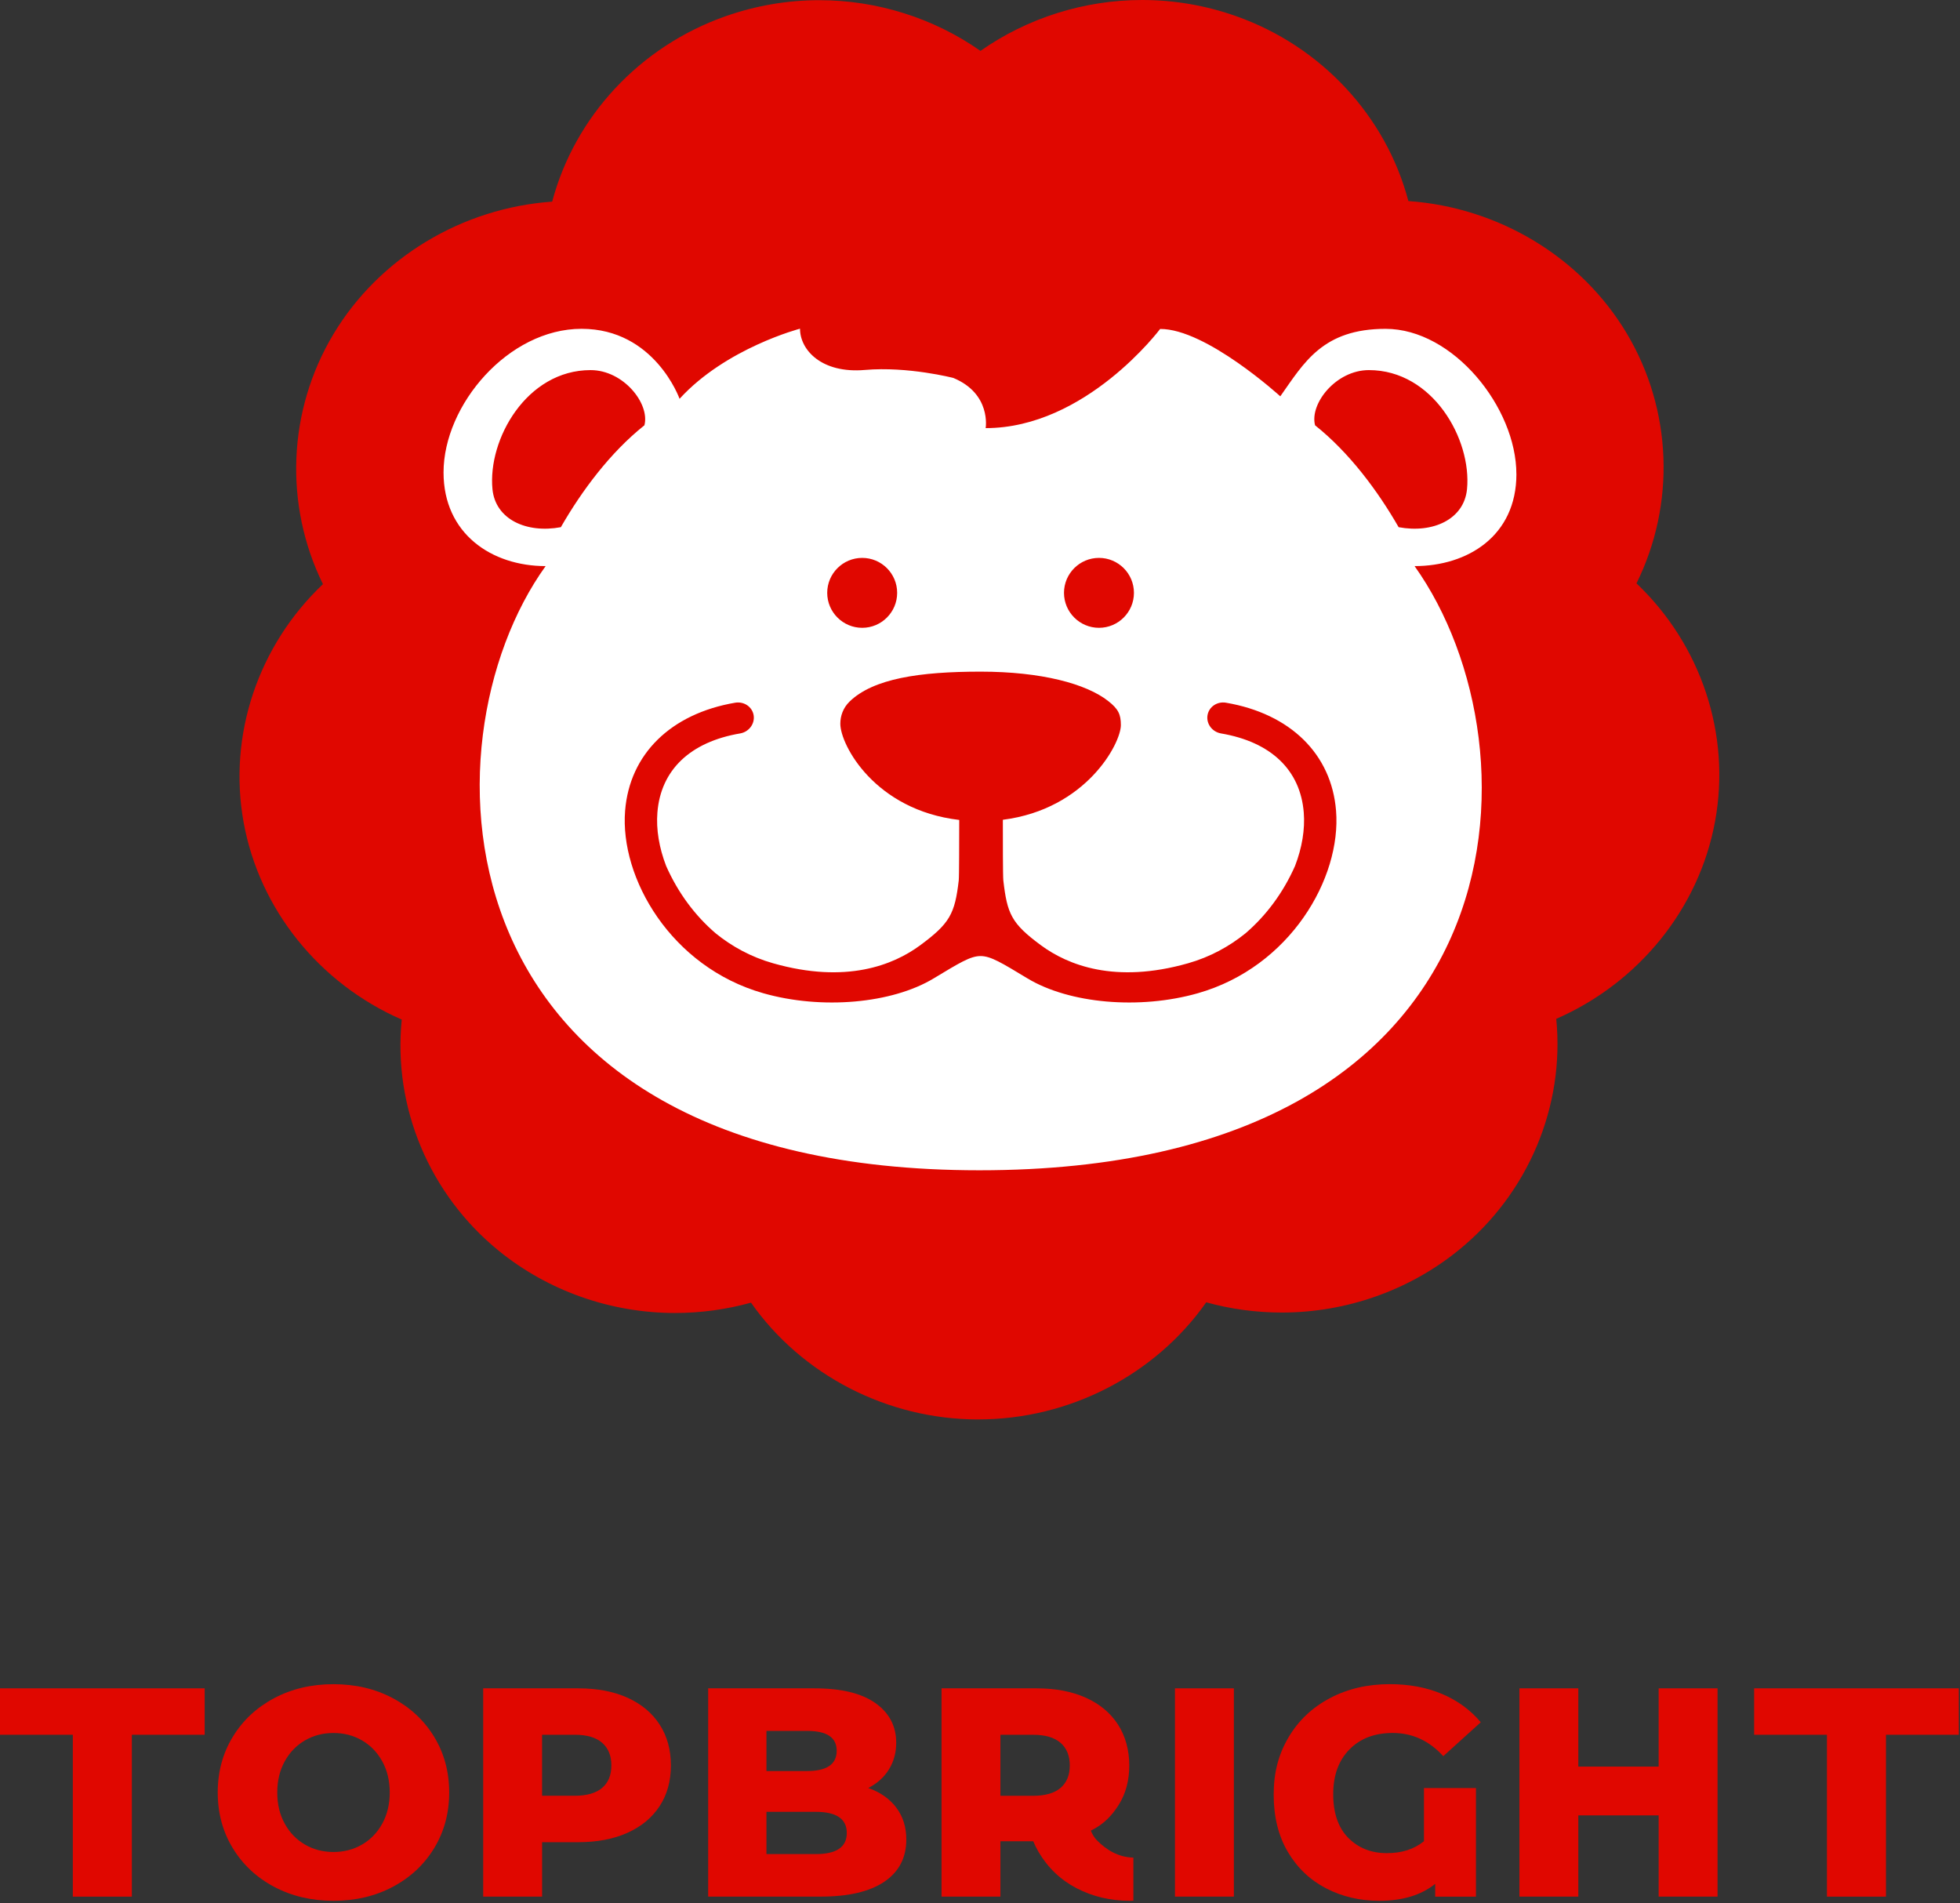 <svg xmlns="http://www.w3.org/2000/svg" fill="none" viewBox="0 0 619 601" height="601" width="619">
<rect x="0" y="0" width="619" height="601" fill="#333333" stroke="none"/>
<path fill="#E00700" d="M308.939 448.23C280.249 448.23 253.229 434.22 237.179 411.35C229.379 413.51 221.329 414.61 213.179 414.61C192.899 414.61 173.159 407.65 157.579 395.02C135.539 377.13 124.089 349.57 126.879 321.96C100.839 310.59 81.909 287.17 76.939 259.66C71.96 232.17 81.51 203.87 101.99 184.46C89.7 159.44 90.819 129.71 105.279 105.55C119.739 81.4 145.869 65.69 174.389 63.67C181.519 36.81 202.059 14.67 229.079 5.15C238.659 1.78 248.649 0.06 258.749 0.06C276.999 0.06 294.88 5.71 309.65 16.07C324.47 5.67 342.409 0 360.699 0C370.769 0 380.709 1.7 390.239 5.05C417.229 14.53 437.709 36.64 444.789 63.49C473.299 65.49 499.379 81.17 513.769 105.3C528.159 129.45 529.199 159.19 516.829 184.22C537.239 203.61 546.71 231.9 541.64 259.4C536.59 286.9 517.579 310.33 491.489 321.73C494.209 349.34 482.68 376.92 460.6 394.82C444.97 407.5 425.16 414.47 404.84 414.47C396.72 414.47 388.709 413.39 380.949 411.24C364.829 434.16 337.749 448.21 309.019 448.22H308.939V448.23Z"></path>
<path fill="white" d="M478.898 149.72C478.898 128.67 458.938 103.84 437.588 103.84C417.728 103.84 411.848 114.52 404.338 125.15C404.338 125.15 380.908 103.79 366.388 103.88C366.388 103.88 342.958 135.19 311.288 135.19C311.288 135.19 313.128 124.35 301.088 119.35C301.088 119.35 286.808 115.65 273.168 116.82C259.518 118.01 252.658 110.54 252.658 103.79C252.658 103.79 229.248 109.89 214.618 125.93C214.618 125.93 206.778 103.83 183.658 103.83C160.538 103.83 140.078 127.87 140.078 149.19C140.078 168.5 155.238 178.76 172.318 178.76C132.198 234.51 136.458 369.55 309.308 369.55C482.158 369.55 487.998 236.69 446.748 178.76C463.458 178.76 478.908 169.27 478.908 149.7L478.898 149.72ZM347.078 176.17C353.178 176.17 358.118 181.12 358.118 187.21C358.118 193.3 353.168 198.25 347.078 198.25C340.988 198.25 336.028 193.3 336.028 187.21C336.028 181.12 340.978 176.17 347.078 176.17ZM272.298 176.17C278.398 176.17 283.338 181.12 283.338 187.21C283.338 193.3 278.388 198.25 272.298 198.25C266.208 198.25 261.248 193.3 261.248 187.21C261.248 181.12 266.198 176.17 272.298 176.17ZM177.128 166.47C166.308 168.5 156.448 164.02 155.528 154.46C154.008 138.75 166.308 116.87 186.518 116.87C196.918 116.87 205.298 127.48 203.518 134.3C192.698 142.9 183.688 155.05 177.128 166.47ZM378.308 313.64C359.828 318.9 337.668 316.9 324.518 308.97C316.408 304.08 312.918 301.9 309.678 301.9C306.438 301.9 302.958 304.09 294.848 308.97C281.698 316.9 259.528 318.9 241.058 313.64C211.908 305.34 195.718 277.26 197.418 256.02C198.848 238.13 211.838 225.37 232.178 221.9C234.978 221.43 237.588 223.21 238.018 225.88C238.438 228.57 236.528 231.12 233.748 231.6C217.968 234.28 208.688 243.15 207.618 256.56C207.188 261.88 208.158 267.7 210.378 273.46C214.158 281.98 219.518 289.15 226.018 294.72C231.118 298.86 237.178 302.2 244.158 304.18C267.258 310.75 282.168 304.73 290.608 298.5C299.968 291.59 301.558 288.58 302.788 278.01C302.928 276.77 302.928 265.18 302.938 258.92C276.318 255.8 265.388 235.26 265.388 228.54C265.388 226.09 266.258 223.54 268.298 221.55C275.798 214.27 290.458 212.09 309.688 212.09C328.918 212.09 343.068 215.93 349.978 221.36C353.198 223.89 353.988 225.58 353.988 228.97C353.988 234.76 343.058 255.52 316.718 258.87C316.718 265.11 316.718 276.77 316.868 278.01C318.088 288.58 319.398 291.6 328.758 298.5C337.198 304.72 352.108 310.75 375.208 304.18C382.188 302.2 388.248 298.85 393.348 294.72C399.838 289.15 405.208 281.98 408.988 273.46C411.208 267.71 412.178 261.88 411.748 256.56C410.668 243.15 401.398 234.29 385.618 231.6C382.838 231.12 380.918 228.57 381.348 225.88C381.778 223.21 384.388 221.42 387.188 221.9C407.528 225.37 420.518 238.13 421.948 256.02C423.658 277.27 407.458 305.34 378.308 313.64ZM441.708 166.47C435.158 155.06 426.138 142.9 415.318 134.3C413.538 127.48 421.918 116.87 432.318 116.87C452.528 116.87 464.828 138.75 463.308 154.46C462.378 164.02 452.518 168.5 441.698 166.47H441.708Z"></path>
<path fill="#E00700" d="M86.572 595.81C81.032 592.87 76.672 588.8 73.512 583.6C70.342 578.4 68.762 572.55 68.762 566.03C68.762 559.51 70.342 553.66 73.512 548.46C76.672 543.26 81.032 539.19 86.572 536.25C92.112 533.3 98.362 531.83 105.322 531.83C112.282 531.83 118.522 533.3 124.062 536.25C129.602 539.19 133.962 543.27 137.122 548.46C140.282 553.66 141.862 559.52 141.862 566.03C141.862 572.54 140.282 578.4 137.122 583.6C133.952 588.8 129.602 592.87 124.062 595.81C118.522 598.76 112.272 600.23 105.322 600.23C98.372 600.23 92.122 598.76 86.572 595.81ZM114.342 582.47C117.032 580.91 119.162 578.7 120.732 575.85C122.292 573 123.082 569.73 123.082 566.03C123.082 562.33 122.302 559.06 120.732 556.21C119.162 553.36 117.032 551.15 114.342 549.59C111.642 548.02 108.642 547.24 105.322 547.24C102.002 547.24 98.992 548.02 96.302 549.59C93.602 551.16 91.472 553.36 89.912 556.21C88.342 559.06 87.562 562.33 87.562 566.03C87.562 569.73 88.342 573 89.912 575.85C91.472 578.7 93.612 580.91 96.302 582.47C98.992 584.04 102.002 584.82 105.322 584.82C108.642 584.82 111.642 584.04 114.342 582.47Z"></path>
<path fill="#E00700" d="M198.161 536.1C202.541 538.07 205.932 540.89 208.312 544.56C210.692 548.22 211.881 552.53 211.881 557.48C211.881 562.43 210.692 566.72 208.312 570.35C205.932 573.98 202.551 576.79 198.161 578.76C193.771 580.73 188.611 581.72 182.661 581.72H171.202V598.91H152.602V533.14H182.672C188.622 533.14 193.792 534.13 198.172 536.1H198.161ZM190.172 564.57C192.112 562.91 193.082 560.55 193.082 557.48C193.082 554.41 192.112 552.03 190.172 550.34C188.232 548.65 185.351 547.8 181.521 547.8H171.192V567.06H181.521C185.341 567.06 188.222 566.23 190.172 564.57Z"></path>
<path fill="#E00700" d="M283.028 570.77C285.158 573.56 286.228 576.93 286.228 580.87C286.228 586.63 283.908 591.08 279.278 594.21C274.638 597.34 267.939 598.91 259.169 598.91H223.648V533.14H257.288C265.678 533.14 272.068 534.69 276.458 537.79C280.838 540.89 283.038 545.07 283.038 550.33C283.038 553.46 282.268 556.27 280.738 558.74C279.208 561.22 277.028 563.17 274.208 564.61C277.968 565.92 280.908 567.98 283.038 570.76L283.028 570.77ZM242.058 546.58V559.26H254.839C261.109 559.26 264.238 557.13 264.238 552.87C264.238 548.61 261.109 546.58 254.839 546.58H242.058ZM267.429 578.81C267.429 574.36 264.169 572.14 257.659 572.14H242.058V585.48H257.659C264.179 585.48 267.429 583.26 267.429 578.81Z"></path>
<path fill="#E00700" d="M449.69 564.62H466.13V598.92H453.26V594.88C448.81 598.45 442.93 600.23 435.6 600.23C429.46 600.23 423.85 598.92 418.78 596.28C413.71 593.65 409.68 589.81 406.71 584.77C403.73 579.73 402.25 573.7 402.25 566.68C402.25 559.66 403.81 553.89 406.95 548.59C410.08 543.3 414.43 539.18 420.01 536.24C425.58 533.29 431.88 531.82 438.89 531.82C445.03 531.82 450.54 532.85 455.43 534.92C460.32 536.99 464.39 539.96 467.65 543.85L455.81 554.56C451.36 549.68 446.04 547.23 439.84 547.23C434.14 547.23 429.58 548.97 426.17 552.44C422.75 555.92 421.05 560.63 421.05 566.58C421.05 572.53 422.65 577.2 425.84 580.39C429.04 583.59 433.08 585.18 437.96 585.18C442.84 585.18 446.57 583.93 449.71 581.42V564.6L449.69 564.62Z"></path>
<path fill="#E00700" d="M542.429 533.14V598.91H523.829V573.26H498.459V598.91H479.859V533.14H498.459V557.85H523.829V533.14H542.429Z"></path>
<path fill="#E00700" d="M64.64 533.14H0V547.8H23V598.92H41.64V547.8H64.64V533.14Z"></path>
<path fill="#E00700" d="M389.678 533.14H371.078V598.91H389.678V533.14Z"></path>
<path fill="#E00700" d="M618.621 533.14H553.98V547.8H576.98V598.92H595.621V547.8H618.621V533.14Z"></path>
<path fill="#E00700" d="M346.461 581.17C345.621 580.33 344.991 579.26 344.501 578.07C348.561 576.11 351.212 573.26 353.312 569.93C355.532 566.39 356.642 562.24 356.642 557.48C356.642 552.72 355.452 548.22 353.072 544.56C350.692 540.89 347.312 538.08 342.922 536.1C338.532 534.13 333.372 533.14 327.422 533.14H297.352V598.91H315.951V581.43H326.102C326.172 581.43 326.242 581.43 326.312 581.43C326.802 582.58 327.351 583.7 327.971 584.77C330.941 589.81 334.972 593.65 340.042 596.28C345.112 598.91 350.722 600.23 356.862 600.23C357.232 600.23 357.581 600.19 357.941 600.18V586.6C353.051 586.46 349.391 584.1 346.451 581.16L346.461 581.17ZM315.951 547.81H326.292C330.112 547.81 332.991 548.66 334.941 550.35C336.881 552.04 337.852 554.42 337.852 557.49C337.852 560.56 336.881 562.92 334.941 564.58C333.001 566.24 330.122 567.07 326.292 567.07H315.951V547.81Z"></path>
</svg>
